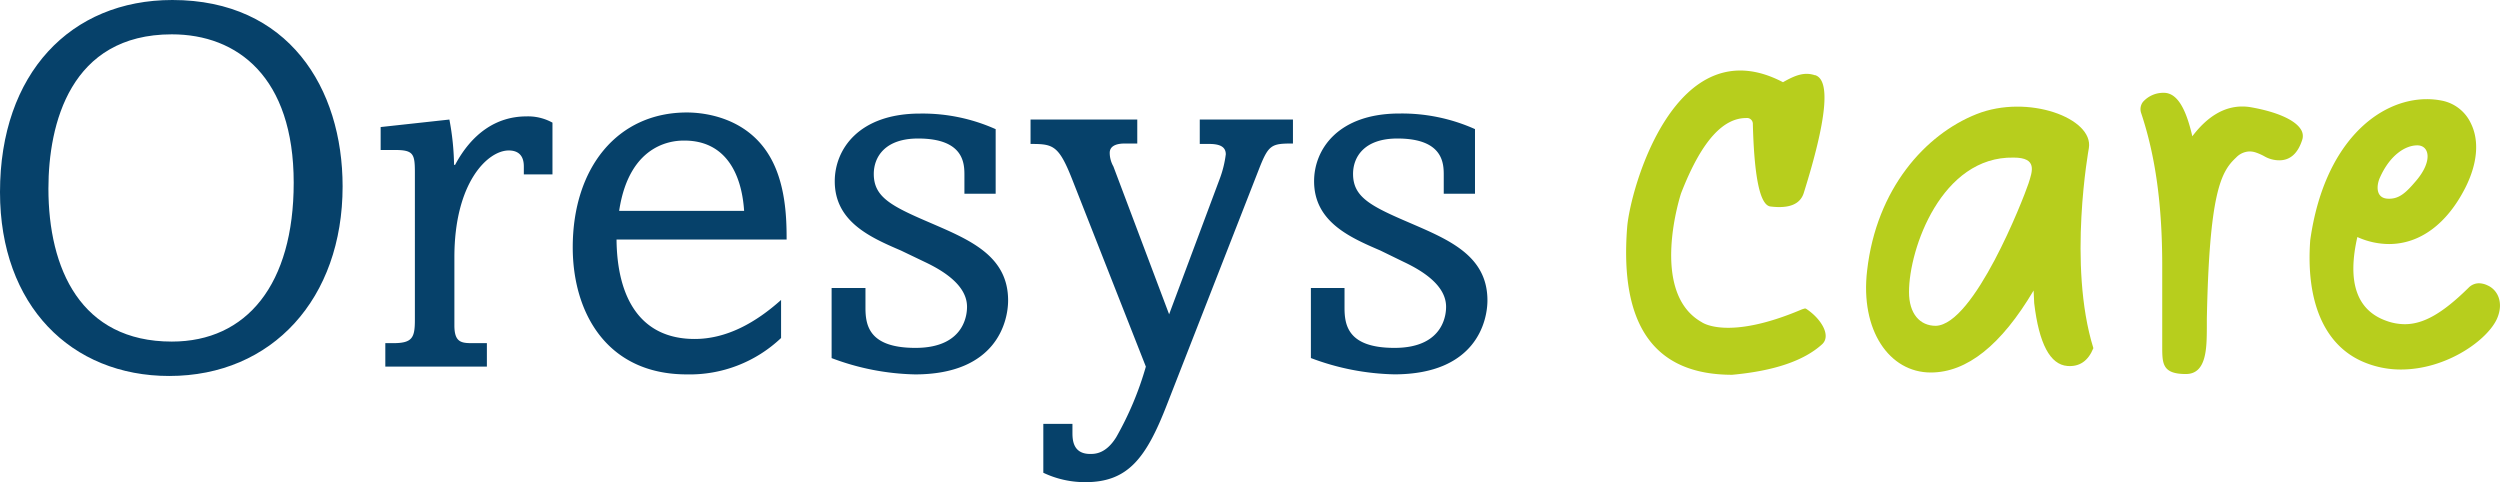 <svg xmlns="http://www.w3.org/2000/svg" viewBox="0 0 460.07 88.73"><defs><style>.cls-1{fill:#b7ce1d;fill-rule:evenodd;}.cls-2{fill:#06416a;}</style></defs><title>Fichier 1</title><g id="Calque_2" data-name="Calque 2"><g id="ORESYS_CARE" data-name="ORESYS CARE"><path class="cls-1" d="M457.78,52.52a3.78,3.78,0,0,0-1.58-.39,2.66,2.66,0,0,0-1.91.82c-4.79,4.71-8.29,6.71-11.74,6.71a10,10,0,0,1-3.4-.62c-5.44-1.93-7.23-7.11-5.33-15.42l.18.08a14.21,14.21,0,0,0,5.64,1.21c5.68,0,10.67-3.69,14.06-10.38,2.23-4.43,2.6-8.64,1-11.85a7.45,7.45,0,0,0-5.33-4.16,14.11,14.11,0,0,0-2.76-.27c-8.86,0-18.93,8-21.46,25.93-.83,11.24,2.53,19.15,9.45,22.28A17.51,17.51,0,0,0,441.84,68c8.44,0,16-5.48,17.7-9.4C460.81,55.65,459.61,53.32,457.78,52.52ZM437.94,32.75c1.84-4.18,4.68-6,6.91-6s2.86,2.86-.16,6.45c-1.95,2.31-3.23,3.5-5.34,3.36S437.3,34.23,437.94,32.75Z"/><path class="cls-1" d="M402.27,68.83c-4.36,0-4.36-1.92-4.36-5.12V48.94c0-11.25-1.23-20.18-3.87-28.11a2.2,2.2,0,0,1,.31-2.06,5,5,0,0,1,3.85-1.69c2.32,0,4,2.55,5.25,8,2.75-3.64,5.84-5.48,9.18-5.48a9.28,9.28,0,0,1,1.73.16c4.73.85,8,2.33,9.06,4.05a2.22,2.22,0,0,1,.25,1.93c-.8,2.5-2.22,3.76-4.21,3.76a5.5,5.5,0,0,1-2.81-.77,9.91,9.91,0,0,0-1.44-.64,3.68,3.68,0,0,0-1.23-.22A3.55,3.55,0,0,0,411.5,29c-2.77,2.57-4.92,6.39-5.38,29.67,0,.5,0,1,0,1.57C406.1,64,406.1,68.83,402.27,68.83Z"/><path class="cls-1" d="M384.41,27.25s-3.94,21.49.83,36.82q-1.44,3.54-4.77,3.28-4.79-.36-6.12-11.55l-.11-2.34q-8.94,15.09-18.93,15.09c-7.62,0-13-7.76-11.71-18.75,1.71-15.06,10.71-25.06,20.14-28.8S385.31,21.74,384.41,27.25Zm-33.1,26.49c0,4,2,6.22,4.93,6.22,7.07-.22,16.07-23.22,17.07-26.22C374,31.54,375,29,370.57,29,357.31,28.74,351.31,45.74,351.31,53.74Z"/><path class="cls-1" d="M334,13.82q4.35,1.27-2.07,21.73-1,3.08-6.12,2.45c-2-.25-3-5.76-3.24-15.28a1.07,1.07,0,0,0-1.21-1c-4,0-8.05,3.68-12,13.86,0,0-6,18.19,3.81,23.71,0,0,4.69,3.48,18.39-2.34.18-.07.37-.12.55-.17s.36.11.53.22c2.6,1.82,4.36,4.82,2.67,6.36q-5,4.55-16.54,5.61-21.42,0-19.33-27.1c.54-7.06,8.92-37.1,28.68-26.74,2.24-1.28,3.93-1.94,5.89-1.28"/><path class="cls-2" d="M63.05,34.31c0,20.6-12.93,34.88-31.91,34.88C13.13,69.19,0,56.25,0,35.36,0,13.51,13,0,31.72,0,53.09,0,63.05,16.19,63.05,34.31Zm-54.14.38c0,14.76,5.94,28.17,22.71,28.17,13.8,0,22.43-10.54,22.43-29.23,0-19.45-10.35-27.31-22.43-27.31C12.94,6.32,8.91,22.81,8.91,34.69Z"/><path class="cls-2" d="M82.7,22a48.13,48.13,0,0,1,.86,8.34h.19c3.07-5.75,7.58-8.92,13.13-8.92a9.28,9.28,0,0,1,4.79,1.15V32.1H96.4V30.76c0-.77,0-3.07-2.78-3.07-3.83,0-10,5.85-10,19.65V59.89c0,3.07,1.24,3.26,3.26,3.26H89.6v4.31H70.91V63.15h1.44c3.55,0,4-1,4-4.31V31.72c0-3.45-.29-4.12-3.74-4.12H70.05V23.38Z"/><path class="cls-2" d="M113.46,44.08c.1,10.64,4.31,18.3,14.38,18.3,5.94,0,11.3-3.06,15.9-7.18v7A24.43,24.43,0,0,1,126.4,68.9c-14.76,0-21-11.4-21-23.38,0-14.66,8.24-24.82,21-24.82,3.45,0,10.83,1,15,7.66,3.26,5.18,3.36,12,3.36,15.72Zm23.48-5.27c-.48-7.19-3.64-12.94-11-12.94-1.44,0-10.06,0-12,12.94Z"/><path class="cls-2" d="M159.27,53v3.64c0,3.26.67,7.38,9.2,7.38,9.49,0,9.49-6.8,9.49-7.57,0-3.93-4.32-6.61-7.77-8.24l-4.4-2.11c-5.56-2.39-12.17-5.27-12.17-12.74,0-5.85,4.4-12.46,15.71-12.46a32.93,32.93,0,0,1,13.9,2.87V35.65h-5.75V32.29c0-2.11,0-6.8-8.53-6.8-6.14,0-8.15,3.45-8.15,6.52,0,4.31,3.26,5.94,10.64,9.1,7.09,3.07,14.08,6,14.08,14.18,0,3.83-2.1,13.61-17.15,13.61a45.9,45.9,0,0,1-15.33-3V53Z"/><path class="cls-2" d="M209.29,22v4.41H207c-1.24,0-2.78.29-2.78,1.72a5.1,5.1,0,0,0,.67,2.49l10.26,27.22L224.43,33a19.88,19.88,0,0,0,1.15-4.6c0-1.43-1.15-1.91-3.07-1.91h-1.72V22h17.15v4.41c-4,0-4.5.19-6.32,4.88L214.75,74.46c-3.83,9.87-7.18,14.27-15,14.27A17.83,17.83,0,0,1,192,87V78h5.36v1.54c0,1.24,0,4,3.26,4,.86,0,2.88,0,4.79-3.07a58.8,58.8,0,0,0,5.46-13L197.31,33c-2.49-6.32-3.54-6.51-7.66-6.51V22Z"/><path class="cls-2" d="M247.43,53v3.64c0,3.26.67,7.38,9.2,7.38,9.49,0,9.49-6.8,9.49-7.57,0-3.93-4.32-6.61-7.77-8.24L254,46.09c-5.56-2.39-12.17-5.27-12.17-12.74,0-5.85,4.41-12.46,15.71-12.46a32.9,32.9,0,0,1,13.9,2.87V35.65h-5.75V32.29c0-2.11,0-6.8-8.53-6.8C251,25.49,249,28.94,249,32c0,4.31,3.26,5.94,10.64,9.1,7.09,3.07,14.09,6,14.09,14.18,0,3.83-2.11,13.61-17.16,13.61a45.9,45.9,0,0,1-15.33-3V53Z"/></g></g></svg>